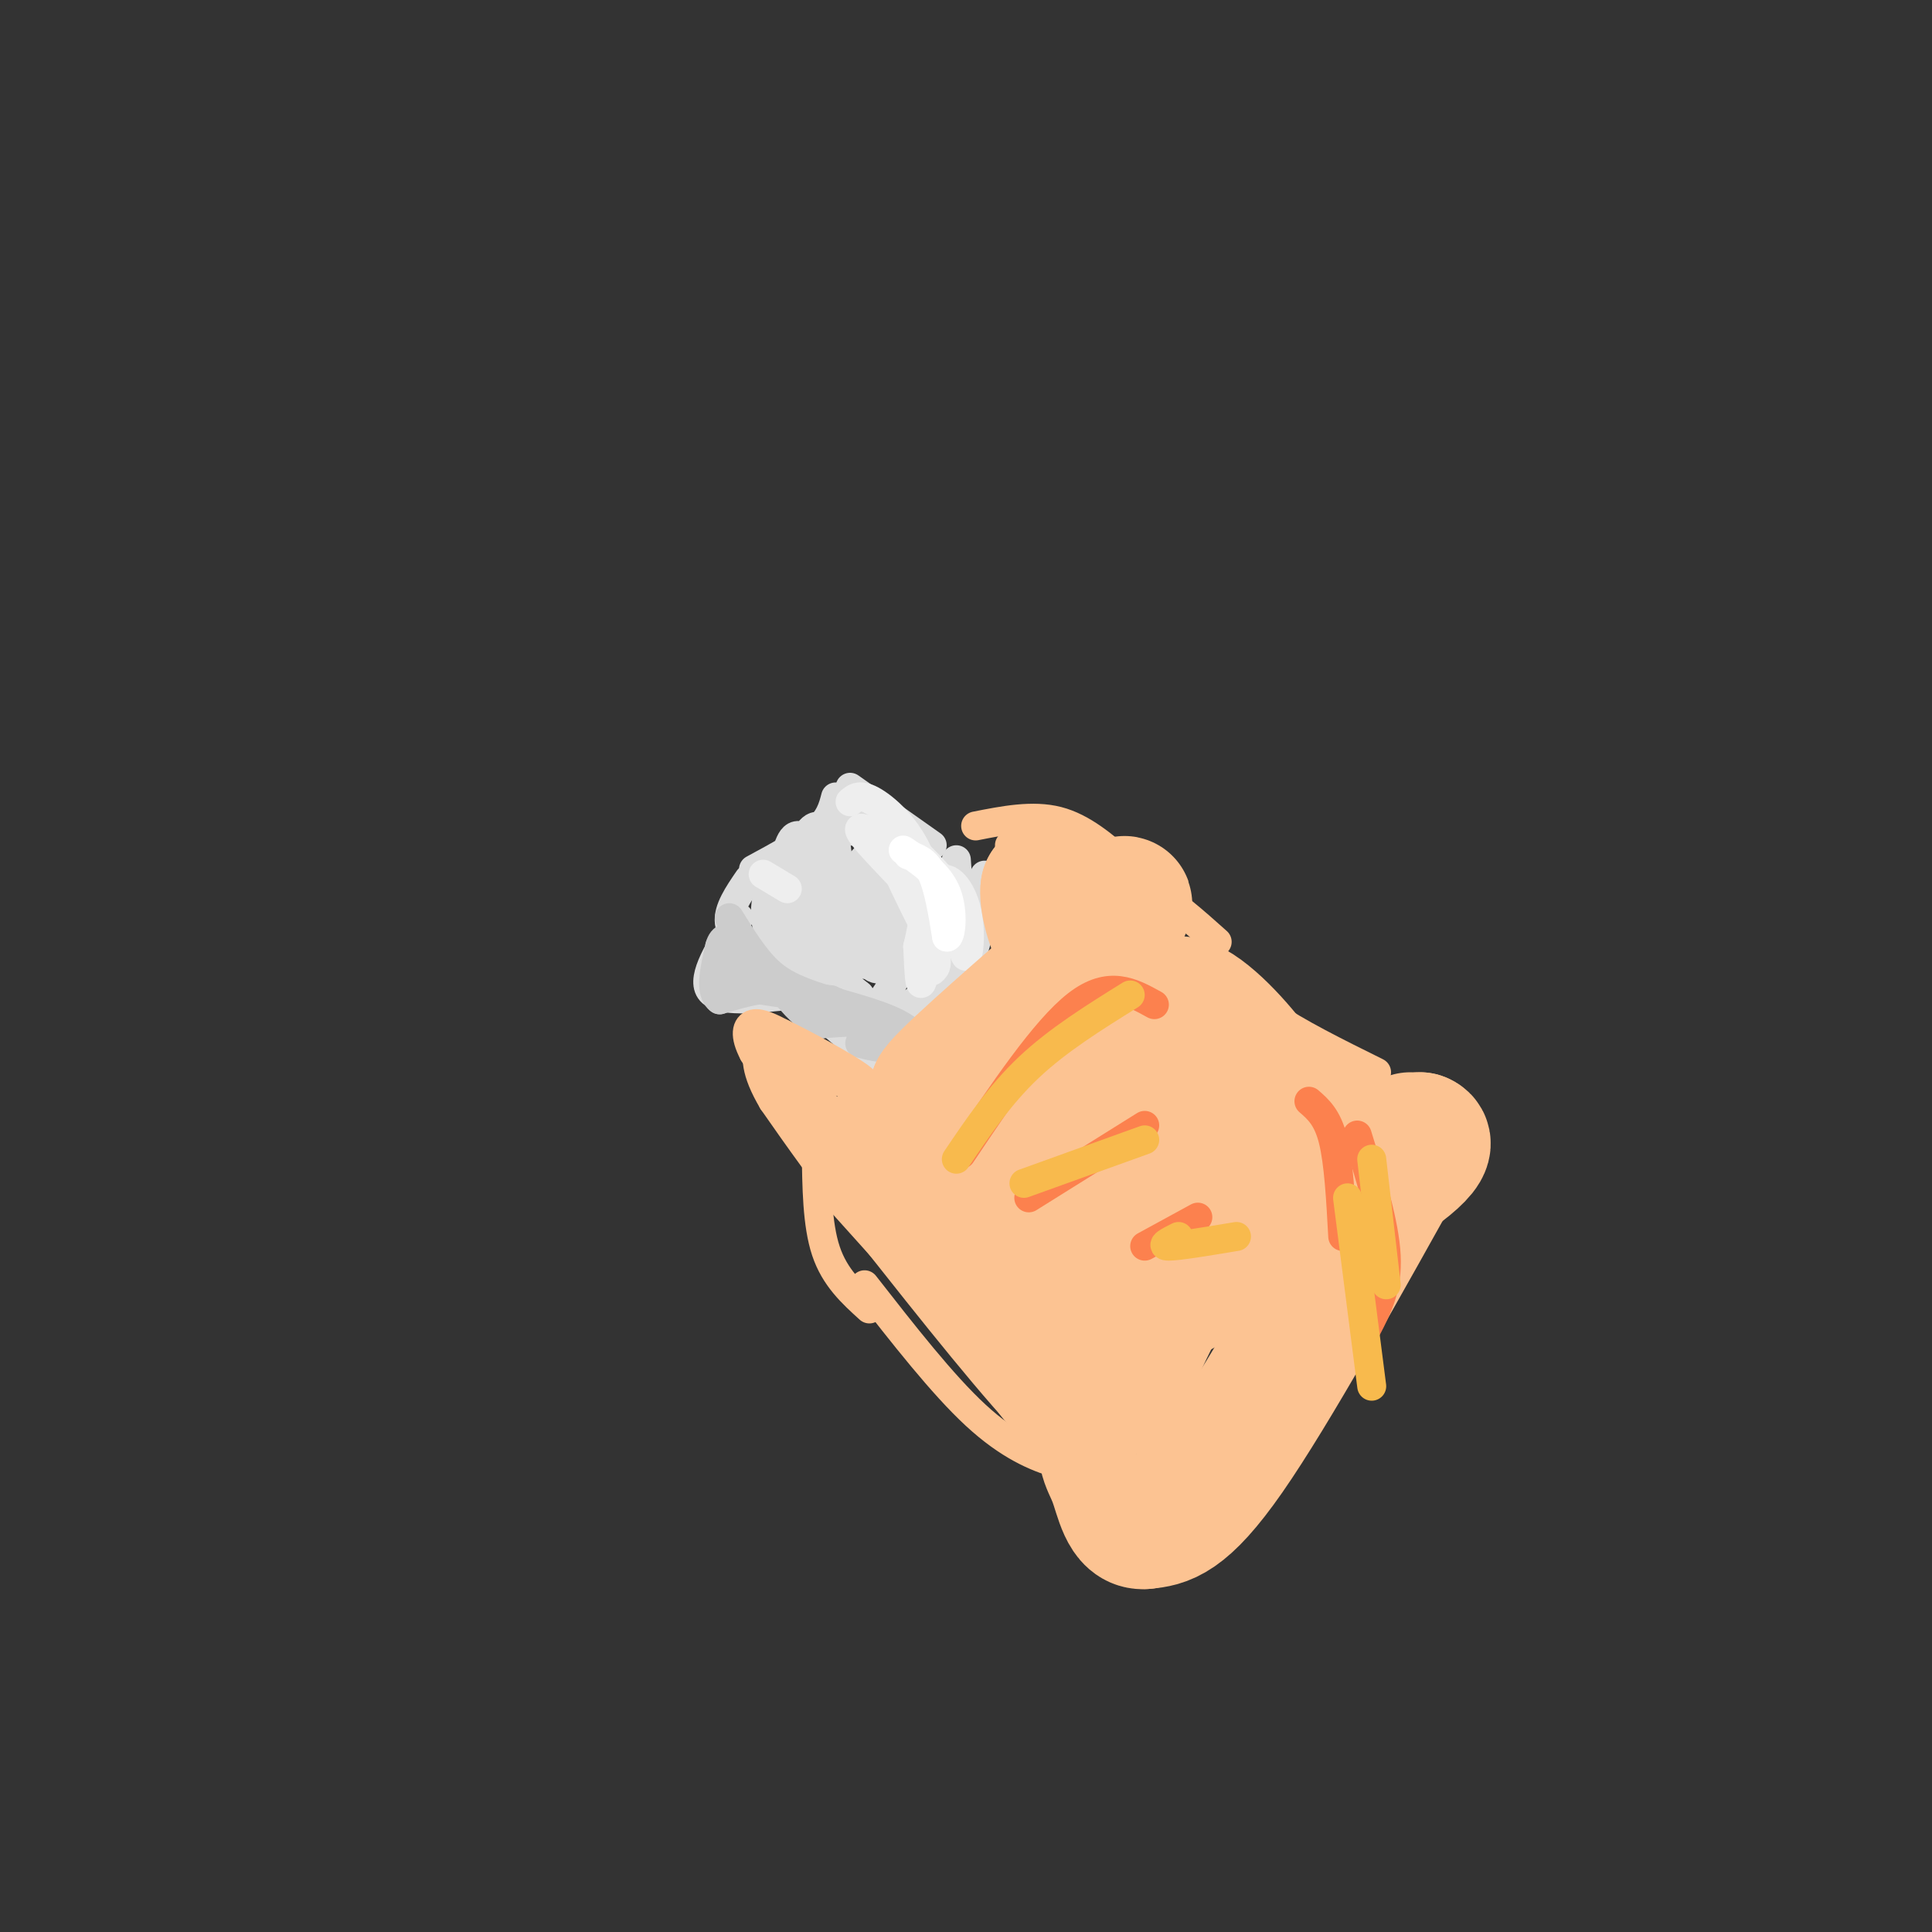 <svg viewBox='0 0 400 400' version='1.1' xmlns='http://www.w3.org/2000/svg' xmlns:xlink='http://www.w3.org/1999/xlink'><rect x="0" y="0" width="400" height="400" fill="#333333" stroke="none"/><g fill='none' stroke='#FCC392' stroke-width='6' stroke-linecap='round' stroke-linejoin='round'><path d='M228,301c0.649,1.244 1.298,2.488 0,3c-1.298,0.512 -4.542,0.292 -9,-1c-4.458,-1.292 -10.131,-3.655 -17,-10c-6.869,-6.345 -14.935,-16.673 -23,-27'/><path d='M180,271c-3.583,-3.250 -7.167,-6.500 -9,-12c-1.833,-5.500 -1.917,-13.250 -2,-21'/></g>
<g fill='none' stroke='#DDDDDD' stroke-width='6' stroke-linecap='round' stroke-linejoin='round'><path d='M166,174c0.000,0.000 2.000,-1.000 2,-1'/><path d='M156,180c5.083,-2.750 10.167,-5.500 13,-8c2.833,-2.500 3.417,-4.750 4,-7'/><path d='M176,163c0.000,0.000 17.000,12.000 17,12'/><path d='M198,178c0.333,4.583 0.667,9.167 0,12c-0.667,2.833 -2.333,3.917 -4,5'/><path d='M194,185c0.156,5.244 0.311,10.489 0,14c-0.311,3.511 -1.089,5.289 -3,7c-1.911,1.711 -4.956,3.356 -8,5'/><path d='M160,181c-1.333,4.833 -2.667,9.667 0,13c2.667,3.333 9.333,5.167 16,7'/><path d='M166,198c0.000,0.000 26.000,20.000 26,20'/><path d='M160,192c0.000,0.000 18.000,14.000 18,14'/><path d='M163,176c0.483,-1.398 0.966,-2.796 2,-3c1.034,-0.204 2.620,0.785 2,5c-0.620,4.215 -3.444,11.656 -4,11c-0.556,-0.656 1.158,-9.407 3,-14c1.842,-4.593 3.812,-5.026 5,-2c1.188,3.026 1.594,9.513 2,16'/><path d='M173,189c1.097,-0.723 2.838,-10.531 4,-9c1.162,1.531 1.744,14.400 1,15c-0.744,0.600 -2.816,-11.069 0,-16c2.816,-4.931 10.519,-3.123 13,1c2.481,4.123 -0.259,10.562 -3,17'/><path d='M188,197c-1.116,3.131 -2.407,2.458 -4,3c-1.593,0.542 -3.490,2.298 -6,-4c-2.510,-6.298 -5.635,-20.652 -5,-26c0.635,-5.348 5.030,-1.692 8,0c2.970,1.692 4.516,1.420 6,5c1.484,3.580 2.907,11.010 2,16c-0.907,4.990 -4.143,7.538 -8,6c-3.857,-1.538 -8.335,-7.164 -11,-12c-2.665,-4.836 -3.519,-8.884 -2,-11c1.519,-2.116 5.409,-2.300 8,-2c2.591,0.300 3.883,1.086 5,5c1.117,3.914 2.058,10.957 3,18'/><path d='M184,195c0.236,3.595 -0.675,3.584 -2,4c-1.325,0.416 -3.065,1.260 -6,0c-2.935,-1.260 -7.065,-4.623 -5,-7c2.065,-2.377 10.324,-3.767 14,-2c3.676,1.767 2.769,6.690 1,11c-1.769,4.310 -4.399,8.007 -7,9c-2.601,0.993 -5.172,-0.716 -7,-3c-1.828,-2.284 -2.914,-5.142 -4,-8'/><path d='M155,182c-2.167,3.167 -4.333,6.333 -4,9c0.333,2.667 3.167,4.833 6,7'/><path d='M157,198c3.422,3.800 8.978,9.800 14,13c5.022,3.200 9.511,3.600 14,4'/><path d='M185,215c0.016,0.542 -6.944,-0.102 -12,-3c-5.056,-2.898 -8.207,-8.049 -10,-12c-1.793,-3.951 -2.226,-6.700 -1,-9c1.226,-2.300 4.113,-4.150 7,-6'/><path d='M169,185c3.133,-2.044 7.467,-4.156 12,-4c4.533,0.156 9.267,2.578 14,5'/><path d='M195,186c3.822,2.067 6.378,4.733 7,7c0.622,2.267 -0.689,4.133 -2,6'/><path d='M200,199c-2.444,3.467 -7.556,9.133 -9,10c-1.444,0.867 0.778,-3.067 3,-7'/><path d='M194,202c2.000,-4.333 5.500,-11.667 9,-19'/><path d='M203,183c1.500,-3.167 0.750,-1.583 0,0'/><path d='M153,190c-3.917,6.167 -7.833,12.333 -6,15c1.833,2.667 9.417,1.833 17,1'/><path d='M164,206c8.857,3.131 22.500,10.458 27,14c4.500,3.542 -0.143,3.298 -4,2c-3.857,-1.298 -6.929,-3.649 -10,-6'/><path d='M177,216c-4.578,-3.644 -11.022,-9.756 -16,-13c-4.978,-3.244 -8.489,-3.622 -12,-4'/><path d='M149,199c4.667,-3.167 22.333,-9.083 40,-15'/></g>
<g fill='none' stroke='#EEEEEE' stroke-width='6' stroke-linecap='round' stroke-linejoin='round'><path d='M150,196c0.000,0.000 6.000,3.000 6,3'/><path d='M158,181c0.000,0.000 5.000,3.000 5,3'/><path d='M176,166c1.042,-0.887 2.083,-1.774 5,0c2.917,1.774 7.708,6.208 10,13c2.292,6.792 2.083,15.940 2,18c-0.083,2.060 -0.042,-2.970 0,-8'/><path d='M193,189c-4.036,-5.369 -14.125,-14.792 -15,-17c-0.875,-2.208 7.464,2.798 11,8c3.536,5.202 2.268,10.601 1,16'/><path d='M190,196c0.244,4.933 0.356,9.267 1,7c0.644,-2.267 1.822,-11.133 3,-20'/><path d='M194,183c1.798,-2.702 4.792,0.542 6,5c1.208,4.458 0.631,10.131 0,10c-0.631,-0.131 -1.315,-6.065 -2,-12'/><path d='M198,186c-3.822,-5.733 -12.378,-14.067 -14,-13c-1.622,1.067 3.689,11.533 9,22'/><path d='M193,195c1.500,4.667 0.750,5.333 0,6'/></g>
<g fill='none' stroke='#FFFFFF' stroke-width='6' stroke-linecap='round' stroke-linejoin='round'><path d='M188,177c1.833,0.583 3.667,1.167 5,4c1.333,2.833 2.167,7.917 3,13'/><path d='M196,194c0.867,0.422 1.533,-5.022 0,-9c-1.533,-3.978 -5.267,-6.489 -9,-9'/></g>
<g fill='none' stroke='#CCCCCC' stroke-width='6' stroke-linecap='round' stroke-linejoin='round'><path d='M151,190c2.583,4.167 5.167,8.333 8,11c2.833,2.667 5.917,3.833 9,5'/><path d='M168,206c5.089,1.711 13.311,3.489 18,6c4.689,2.511 5.844,5.756 7,9'/><path d='M193,221c-0.422,1.622 -4.978,1.178 -7,0c-2.022,-1.178 -1.511,-3.089 -1,-5'/><path d='M185,216c-0.556,-1.667 -1.444,-3.333 -4,-4c-2.556,-0.667 -6.778,-0.333 -11,0'/><path d='M170,212c-3.167,-1.167 -5.583,-4.083 -8,-7'/><path d='M162,205c-3.500,-0.833 -8.250,0.583 -13,2'/><path d='M149,207c-2.167,-1.500 -1.083,-6.250 0,-11'/><path d='M149,196c0.578,-2.200 2.022,-2.200 3,-1c0.978,1.200 1.489,3.600 2,6'/><path d='M154,201c-0.756,1.467 -3.644,2.133 -1,3c2.644,0.867 10.822,1.933 19,3'/><path d='M172,207c5.000,2.000 8.000,5.500 11,9'/><path d='M183,216c1.000,1.500 -2.000,0.750 -5,0'/></g>
<g fill='none' stroke='#FCC392' stroke-width='6' stroke-linecap='round' stroke-linejoin='round'><path d='M231,306c-3.750,-0.250 -7.500,-0.500 -16,-9c-8.500,-8.500 -21.750,-25.250 -35,-42'/><path d='M180,255c-9.167,-11.500 -14.583,-19.250 -20,-27'/><path d='M160,228c-3.833,-6.500 -3.417,-9.250 -3,-12'/><path d='M209,175c0.000,0.000 1.000,0.000 1,0'/><path d='M202,171c5.917,-1.167 11.833,-2.333 17,-1c5.167,1.333 9.583,5.167 14,9'/><path d='M224,179c4.667,1.167 9.333,2.333 14,5c4.667,2.667 9.333,6.833 14,11'/><path d='M252,199c2.750,3.583 5.500,7.167 11,11c5.500,3.833 13.750,7.917 22,12'/><path d='M288,228c0.000,0.000 5.000,3.000 5,3'/></g>
<g fill='none' stroke='#FCC392' stroke-width='28' stroke-linecap='round' stroke-linejoin='round'><path d='M292,236c-14.417,25.917 -28.833,51.833 -38,65c-9.167,13.167 -13.083,13.583 -17,14'/><path d='M237,315c-3.745,0.468 -4.609,-5.364 -6,-9c-1.391,-3.636 -3.311,-5.078 -1,-13c2.311,-7.922 8.853,-22.325 15,-32c6.147,-9.675 11.899,-14.621 20,-18c8.101,-3.379 18.550,-5.189 29,-7'/><path d='M294,236c2.901,1.003 -4.346,7.011 -17,14c-12.654,6.989 -30.715,14.959 -41,22c-10.285,7.041 -12.796,13.155 -15,14c-2.204,0.845 -4.102,-3.577 -6,-8'/><path d='M215,278c-6.667,-7.667 -20.333,-22.833 -34,-38'/><path d='M181,240c-0.133,-5.778 16.533,-1.222 24,0c7.467,1.222 5.733,-0.889 4,-3'/><path d='M209,237c-1.200,-1.311 -6.200,-3.089 -6,-6c0.200,-2.911 5.600,-6.956 11,-11'/><path d='M214,220c2.644,-4.822 3.756,-11.378 6,-16c2.244,-4.622 5.622,-7.311 9,-10'/><path d='M229,194c2.778,-4.000 5.222,-9.000 3,-6c-2.222,3.000 -9.111,14.000 -16,25'/><path d='M216,213c-6.333,6.333 -14.167,9.667 -22,13'/><path d='M194,226c0.667,-1.833 13.333,-12.917 26,-24'/><path d='M220,202c5.333,-4.933 5.667,-5.267 5,-7c-0.667,-1.733 -2.333,-4.867 -4,-8'/><path d='M221,187c-1.333,-1.833 -2.667,-2.417 -4,-3'/><path d='M217,184c-0.356,1.800 0.756,7.800 4,13c3.244,5.200 8.622,9.600 14,14'/><path d='M235,211c3.591,0.778 5.567,-4.276 10,-3c4.433,1.276 11.323,8.880 15,14c3.677,5.120 4.140,7.754 5,10c0.860,2.246 2.116,4.105 0,8c-2.116,3.895 -7.605,9.827 -12,13c-4.395,3.173 -7.698,3.586 -11,4'/><path d='M242,257c-4.978,1.646 -11.922,3.761 -18,2c-6.078,-1.761 -11.290,-7.397 -5,-14c6.290,-6.603 24.083,-14.172 26,-13c1.917,1.172 -12.041,11.086 -26,21'/><path d='M219,253c4.500,-0.333 28.750,-11.667 53,-23'/></g>
<g fill='none' stroke='#FCC392' stroke-width='6' stroke-linecap='round' stroke-linejoin='round'><path d='M179,241c-4.083,-2.083 -8.167,-4.167 -12,-8c-3.833,-3.833 -7.417,-9.417 -11,-15'/><path d='M156,218c-1.978,-3.756 -1.422,-5.644 0,-6c1.422,-0.356 3.711,0.822 6,2'/><path d='M162,214c4.578,2.222 13.022,6.778 16,9c2.978,2.222 0.489,2.111 -2,2'/><path d='M176,225c-4.400,-2.311 -14.400,-9.089 -16,-9c-1.600,0.089 5.200,7.044 12,14'/><path d='M172,230c1.000,2.000 -2.500,0.000 -6,-2'/></g>
<g fill='none' stroke='#FC814E' stroke-width='6' stroke-linecap='round' stroke-linejoin='round'><path d='M199,239c8.667,-12.917 17.333,-25.833 24,-31c6.667,-5.167 11.333,-2.583 16,0'/><path d='M213,248c0.000,0.000 24.000,-15.000 24,-15'/><path d='M237,258c0.000,0.000 11.000,-6.000 11,-6'/><path d='M271,228c1.917,1.667 3.833,3.333 5,8c1.167,4.667 1.583,12.333 2,20'/><path d='M281,235c2.833,9.167 5.667,18.333 6,25c0.333,6.667 -1.833,10.833 -4,15'/></g>
<g fill='none' stroke='#F8BA4D' stroke-width='6' stroke-linecap='round' stroke-linejoin='round'><path d='M198,240c4.500,-6.667 9.000,-13.333 15,-19c6.000,-5.667 13.500,-10.333 21,-15'/><path d='M212,245c0.000,0.000 25.000,-9.000 25,-9'/><path d='M244,256c-2.000,1.000 -4.000,2.000 -2,2c2.000,0.000 8.000,-1.000 14,-2'/><path d='M279,248c0.000,0.000 5.000,39.000 5,39'/><path d='M284,240c0.000,0.000 3.000,26.000 3,26'/></g>
</svg>